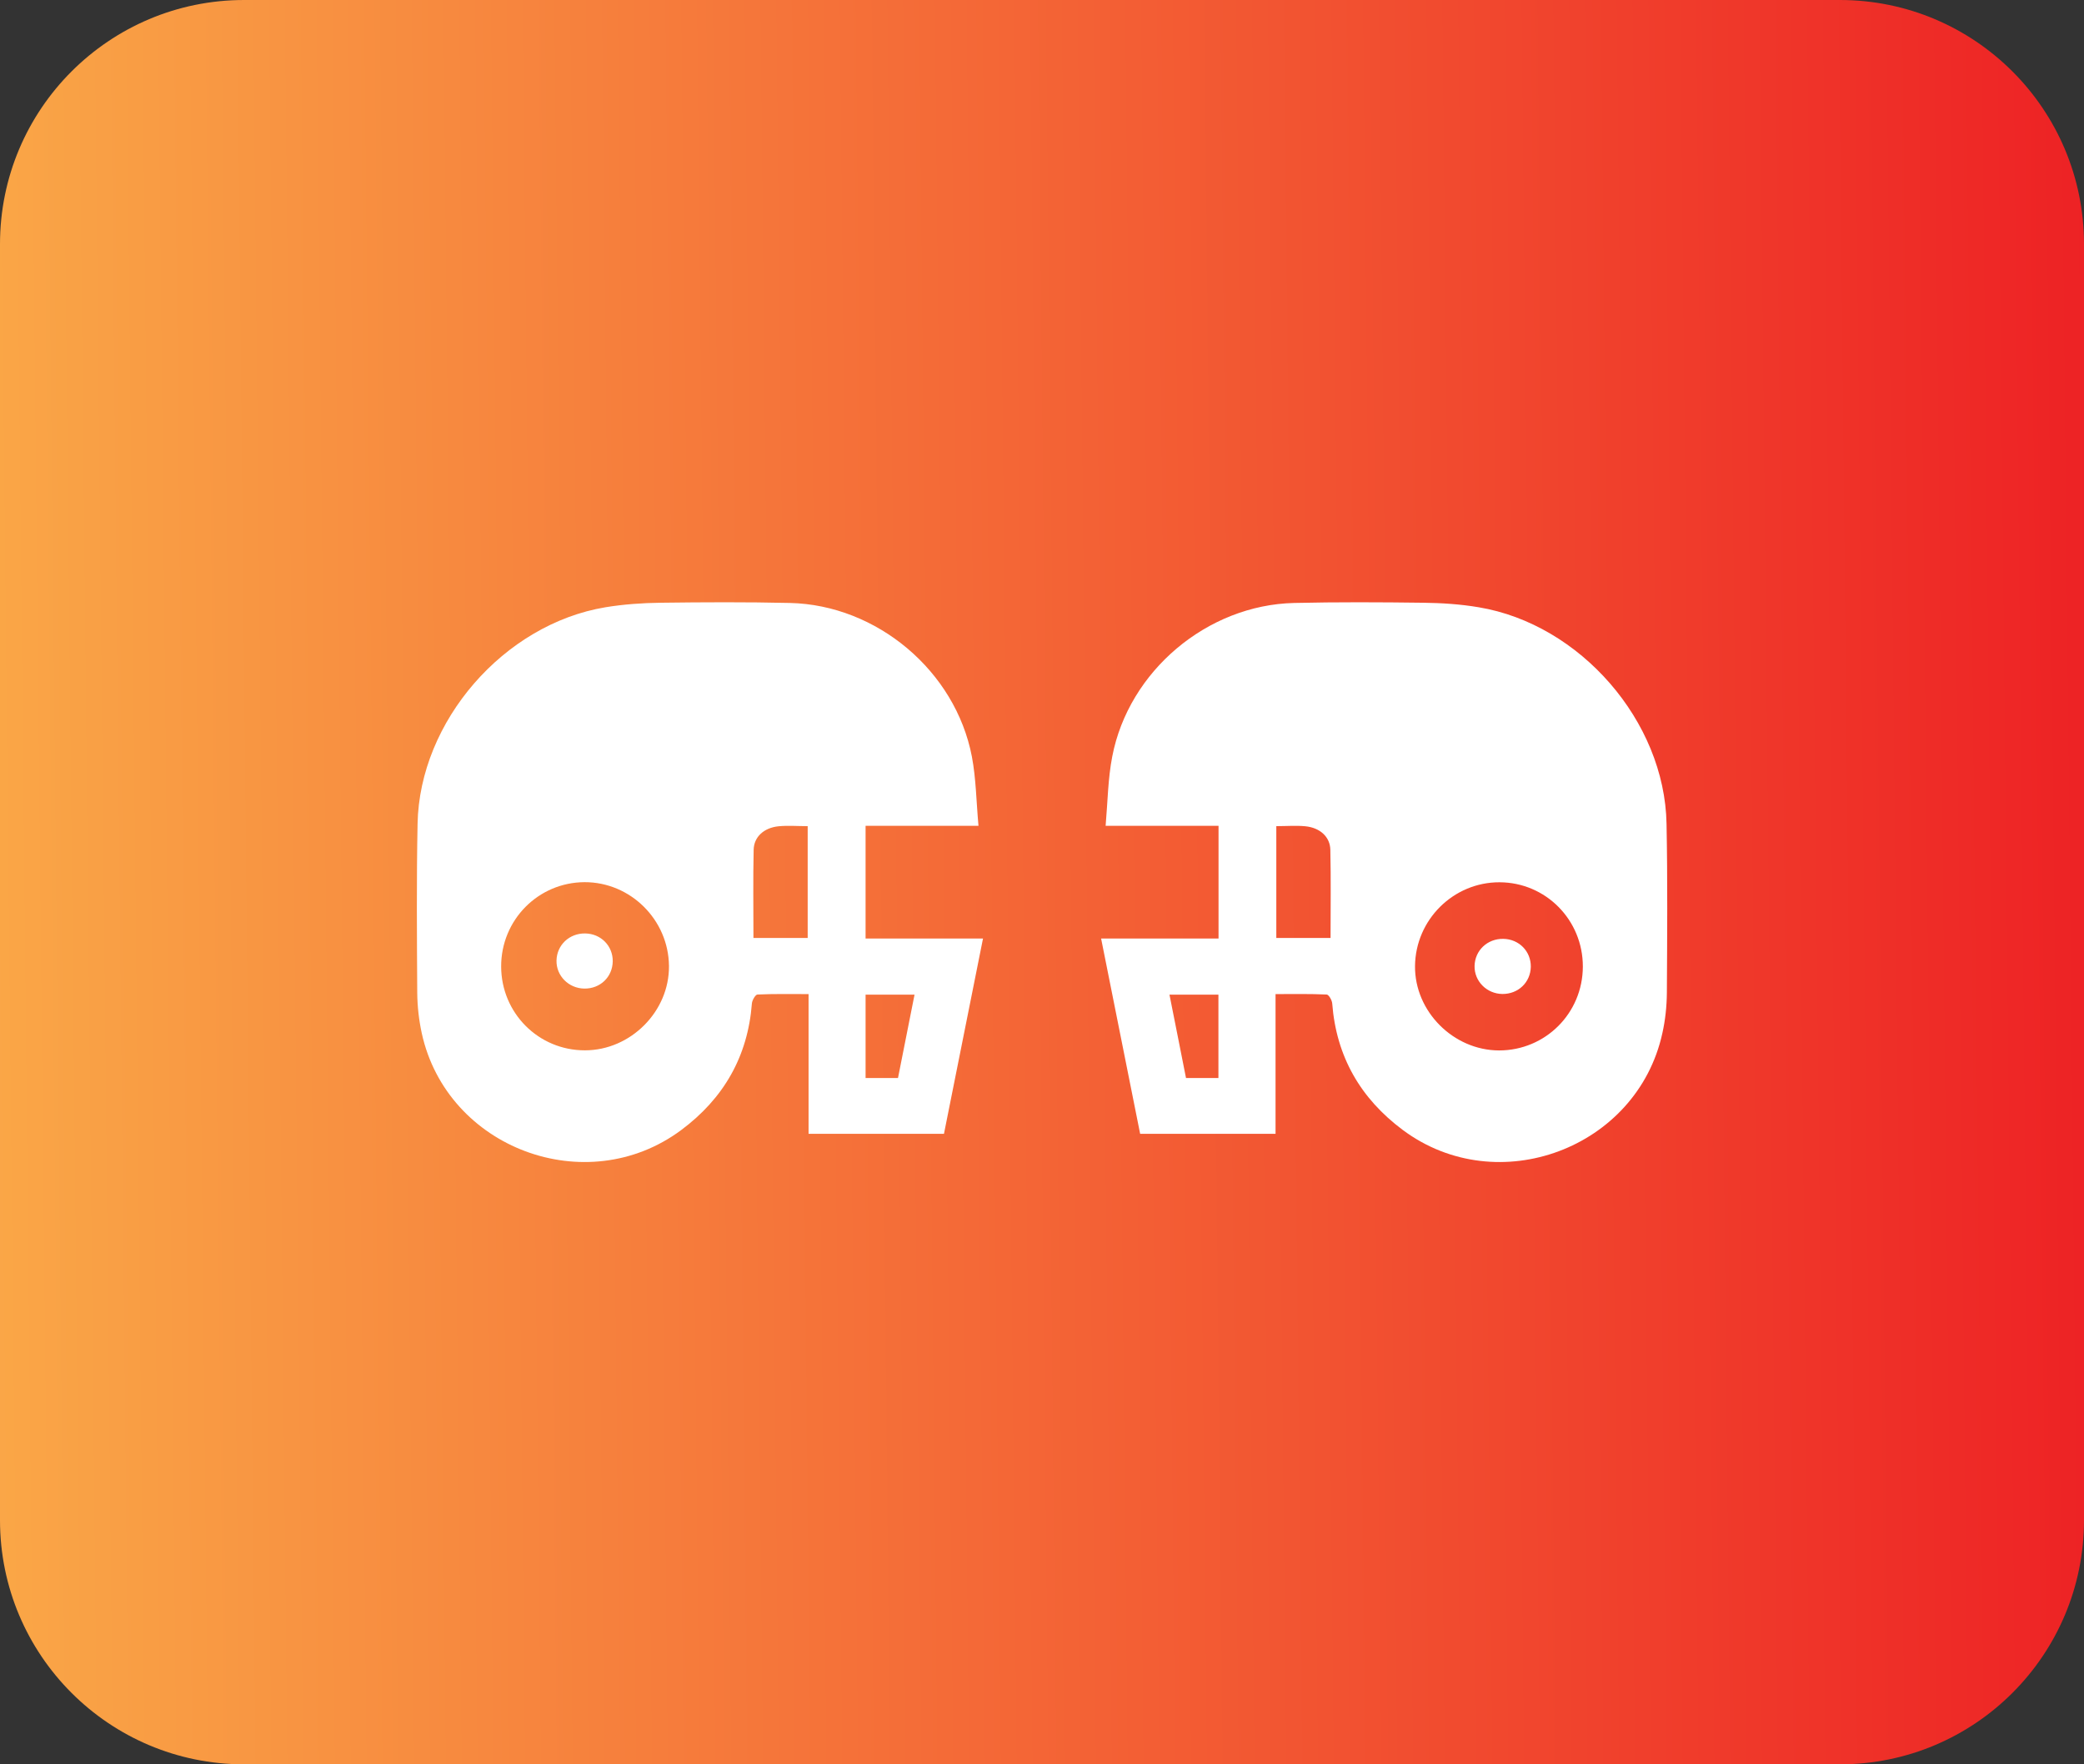 <?xml version="1.0" encoding="utf-8"?>
<!-- Generator: Adobe Illustrator 26.0.1, SVG Export Plug-In . SVG Version: 6.00 Build 0)  -->
<svg version="1.1" id="Layer_1" xmlns="http://www.w3.org/2000/svg" xmlns:xlink="http://www.w3.org/1999/xlink" x="0px" y="0px"
	 viewBox="0 0 189 160" style="enable-background:new 0 0 189 160;" xml:space="preserve">
<rect x="0" y="0" width="189" height="160" fill="#333333" stroke="none"/>
<style type="text/css">
	.st0{fill:url(#SVGID_1_);}
	.st1{fill:url(#SVGID_00000094618695003040910510000015446637262220122296_);}
	.st2{fill:#FFFFFF;}
	.st3{fill:url(#SVGID_00000114754751917677182620000012613009797379270292_);}
	.st4{fill:url(#SVGID_00000153671179881530222210000006448067916952077975_);}
	.st5{fill:url(#SVGID_00000097476273463627384150000012889674972626681246_);}
	.st6{fill:url(#SVGID_00000169532626004727226500000002354191951629628316_);}
</style>
<linearGradient id="SVGID_1_" gradientUnits="userSpaceOnUse" x1="-2.826" y1="81.016" x2="192.749" y2="78.974">
	<stop  offset="0" style="stop-color:#FAA847"/>
	<stop  offset="1" style="stop-color:#ED2024"/>
</linearGradient>
<path class="st0" d="M166.86,160H22.14C9.91,160,0,150.09,0,137.86V22.14C0,9.91,9.91,0,22.14,0h144.72C179.09,0,189,9.91,189,22.14
	v115.72C189,150.09,179.09,160,166.86,160z"/>
<g>
	<g>
		<path class="st2" d="M88.74,74.89c-3.58,0-6.87,0-10.24,0c0,3.42,0,6.76,0,10.22c3.51,0,7.02,0,10.65,0
			c-1.2,5.97-2.36,11.82-3.54,17.71c-4.08,0-8.13,0-12.28,0c0-4.21,0-8.39,0-12.67c-1.62,0-3.13-0.03-4.64,0.04
			c-0.18,0.01-0.48,0.52-0.5,0.81c-0.37,4.82-2.57,8.62-6.41,11.48c-8.59,6.39-21.24,1.67-23.53-8.78c-0.26-1.2-0.4-2.44-0.41-3.67
			c-0.03-5.11-0.07-10.22,0.03-15.33c0.18-9.3,7.83-18.1,17.04-19.63c1.65-0.27,3.34-0.39,5.01-0.41c3.9-0.05,7.81-0.07,11.72,0.02
			c7.89,0.18,15.01,6.17,16.5,13.93C88.52,70.61,88.54,72.69,88.74,74.89z M45.45,87.65c0.01,4.22,3.39,7.61,7.6,7.6
			c4.14,0,7.66-3.53,7.62-7.65c-0.04-4.19-3.49-7.61-7.66-7.6C48.81,80.02,45.44,83.43,45.45,87.65z M68.33,85.06
			c1.71,0,3.3,0,4.92,0c0-3.4,0-6.74,0-10.14c-0.93,0-1.78-0.07-2.63,0.01c-1.33,0.13-2.25,0.96-2.27,2.14
			C68.29,79.7,68.33,82.33,68.33,85.06z M81.44,97.76c0.51-2.56,1-5.03,1.5-7.56c-1.54,0-2.98,0-4.44,0c0,2.54,0,5.02,0,7.56
			c0.38,0,0.7,0,1.01,0C80.11,97.76,80.71,97.76,81.44,97.76z"/>
		<path class="st2" d="M100.87,68.61c1.49-7.76,8.61-13.75,16.5-13.93c3.9-0.09,7.81-0.07,11.72-0.02c1.67,0.02,3.36,0.13,5.01,0.41
			c9.21,1.53,16.87,10.33,17.04,19.63c0.1,5.11,0.06,10.22,0.03,15.33c-0.01,1.22-0.14,2.47-0.41,3.67
			c-2.29,10.45-14.94,15.17-23.53,8.78c-3.84-2.86-6.04-6.66-6.41-11.48c-0.02-0.29-0.31-0.8-0.5-0.81
			c-1.51-0.07-3.03-0.04-4.64-0.04c0,4.28,0,8.46,0,12.67c-4.15,0-8.2,0-12.28,0c-1.18-5.89-2.35-11.73-3.54-17.71
			c3.63,0,7.13,0,10.65,0c0-3.45,0-6.8,0-10.22c-3.36,0-6.65,0-10.24,0C100.46,72.69,100.48,70.61,100.87,68.61z M135.99,80.01
			c-4.18-0.01-7.62,3.4-7.66,7.6c-0.04,4.11,3.48,7.64,7.62,7.65c4.21,0,7.59-3.38,7.6-7.6C143.56,83.43,140.19,80.02,135.99,80.01z
			 M120.65,77.07c-0.02-1.18-0.94-2.01-2.27-2.14c-0.84-0.08-1.7-0.01-2.63-0.01c0,3.4,0,6.74,0,10.14c1.61,0,3.21,0,4.92,0
			C120.67,82.33,120.71,79.7,120.65,77.07z M109.49,97.76c0.31,0,0.63,0,1.01,0c0-2.54,0-5.02,0-7.56c-1.46,0-2.9,0-4.44,0
			c0.5,2.53,1,5,1.5,7.56C108.29,97.76,108.89,97.76,109.49,97.76z"/>
	</g>
	<path class="st2" d="M52.99,89.65c-1.42-0.02-2.55-1.16-2.52-2.54c0.03-1.41,1.16-2.48,2.6-2.46c1.43,0.02,2.52,1.13,2.5,2.54
		C55.54,88.61,54.43,89.67,52.99,89.65z"/>
	<path class="st2" d="M136.25,90.14c-1.42-0.02-2.55-1.16-2.52-2.54c0.03-1.41,1.16-2.48,2.6-2.46c1.43,0.02,2.52,1.13,2.5,2.54
		C138.8,89.09,137.69,90.15,136.25,90.14z"/>
</g>
</svg>
